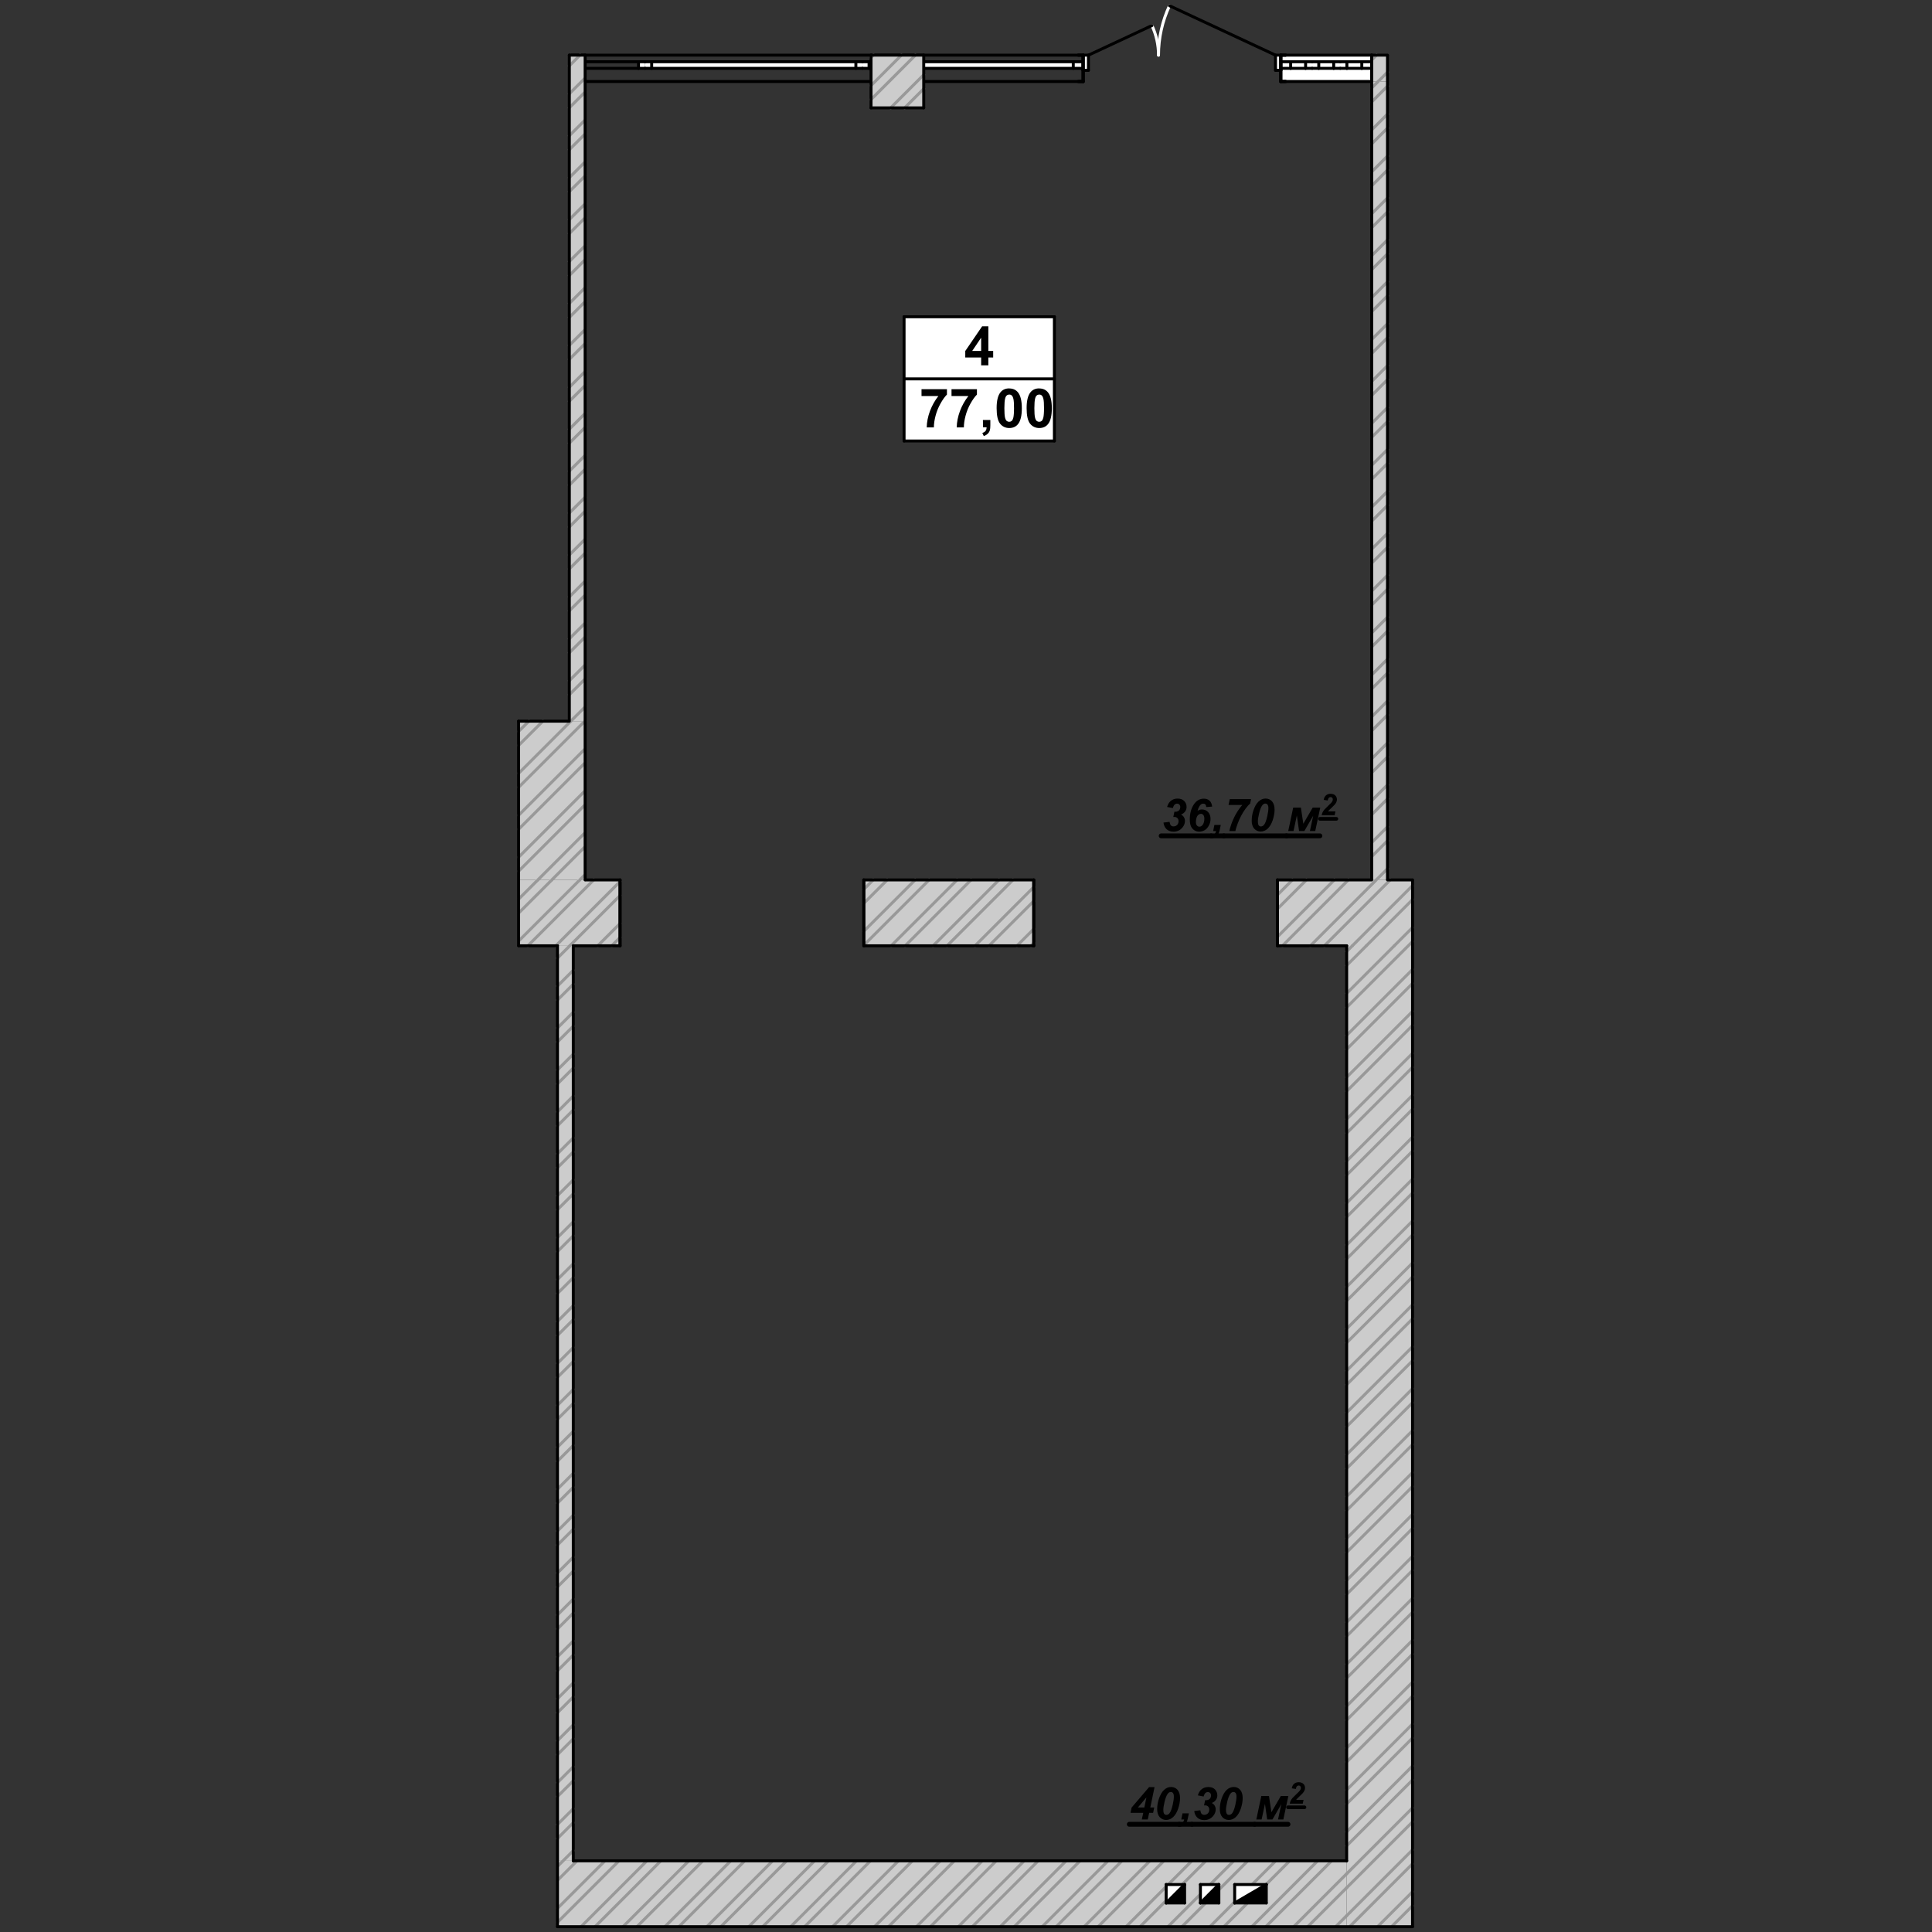 <?xml version="1.0" encoding="UTF-8"?>
<!DOCTYPE svg PUBLIC "-//W3C//DTD SVG 1.1//EN" "http://www.w3.org/Graphics/SVG/1.1/DTD/svg11.dtd">
<!-- Creator: CorelDRAW 2019 (64-Bit) -->
<svg xmlns="http://www.w3.org/2000/svg" xml:space="preserve" width="141mm" height="141mm" version="1.1" style="shape-rendering:geometricPrecision; text-rendering:geometricPrecision; image-rendering:optimizeQuality; fill-rule:evenodd; clip-rule:evenodd"
viewBox="0 0 14100 14100"
 xmlns:xlink="http://www.w3.org/1999/xlink">
 <rect x="0" y="0" width="14100" height="14100" fill="#333333" stroke="none"/>
 <defs>
  <style type="text/css">
   <![CDATA[
    .str4 {stroke:black;stroke-width:26.46;stroke-linecap:round;stroke-linejoin:round;stroke-miterlimit:10}
    .str1 {stroke:black;stroke-width:21.6;stroke-linecap:round;stroke-linejoin:round;stroke-miterlimit:10}
    .str0 {stroke:#999999;stroke-width:21.6;stroke-linecap:round;stroke-linejoin:round;stroke-miterlimit:10}
    .str2 {stroke:white;stroke-width:21.6;stroke-linecap:round;stroke-linejoin:round;stroke-miterlimit:10}
    .str6 {stroke:black;stroke-width:21.6;stroke-linecap:round;stroke-linejoin:round;stroke-miterlimit:10}
    .str5 {stroke:black;stroke-width:21.6;stroke-linecap:round;stroke-linejoin:round;stroke-miterlimit:10}
    .str3 {stroke:black;stroke-width:35.28;stroke-linecap:round;stroke-linejoin:round;stroke-miterlimit:10}
    .fil1 {fill:none}
    .fil3 {fill:black}
    .fil0 {fill:#CCCCCC}
    .fil2 {fill:white}
   ]]>
  </style>
 </defs>
 <g id="Конструктив_x0020_-_x0020_Стены_x0020_Несущие">
  <g id="_2890988208096">
   <polygon class="fil0" points="10308.89,14062.13 9828.09,14062.13 9828.09,6896.97 10308.89,6896.97 "/>
   <polygon class="fil0" points="10010.81,402.6 10126.11,402.6 10126.11,594.91 10010.81,594.91 "/>
   <line class="fil1 str0" x1="10010.81" y1="438.12" x2="10046.31" y2= "402.6" />
   <line class="fil1 str0" x1="10057.91" y1="594.91" x2="10126.11" y2= "526.7" />
   <polygon class="fil2" points="10010.81,402.6 10010.81,594.91 9347.31,594.91 9347.31,402.6 "/>
   <line class="fil1 str1" x1="10010.81" y1="498.75" x2="10010.81" y2= "594.91" />
   <line class="fil1 str1" x1="10010.81" y1="402.6" x2="10010.81" y2= "450.68" />
   <line class="fil1 str1" x1="10010.81" y1="450.68" x2="10010.81" y2= "498.75" />
   <line class="fil1 str1" x1="10126.11" y1="402.6" x2="10010.81" y2= "402.6" />
   <line class="fil1 str1" x1="4172.18" y1="402.6" x2="7905.01" y2= "402.6" />
   <line class="fil1 str1" x1="4223.45" y1="594.91" x2="7905.01" y2= "594.91" />
   <polygon class="fil2" points="4707.9,498.75 4659.8,498.75 4659.8,450.68 4707.9,450.68 "/>
   <polygon class="fil2" points="4707.9,450.68 4756,450.68 4756,498.75 4707.9,498.75 "/>
   <polygon class="fil2" points="6294.41,498.75 6246.31,498.75 6246.31,450.68 6294.41,450.68 "/>
   <polygon class="fil2" points="4756,450.68 6246.31,450.68 6246.31,498.75 4756,498.75 "/>
   <polygon class="fil2" points="6294.41,450.68 6342.51,450.68 6342.51,498.75 6294.41,498.75 "/>
   <polygon class="fil2" points="7905.01,498.75 7832.91,498.75 7832.91,450.68 7905.01,450.68 "/>
   <polygon class="fil2" points="6342.51,450.68 7832.91,450.68 7832.91,498.75 6342.51,498.75 "/>
   <line class="fil1 str1" x1="4707.9" y1="498.75" x2="4659.8" y2= "498.75" />
   <line class="fil1 str1" x1="4659.8" y1="498.75" x2="4659.8" y2= "450.68" />
   <line class="fil1 str1" x1="4659.8" y1="450.68" x2="4707.9" y2= "450.68" />
   <line class="fil1 str1" x1="4207.9" y1="450.68" x2="4659.8" y2= "450.68" />
   <line class="fil1 str1" x1="4659.8" y1="498.75" x2="4227.74" y2= "498.75" />
   <line class="fil1 str1" x1="4707.9" y1="450.68" x2="4756" y2= "450.68" />
   <line class="fil1 str1" x1="4756" y1="450.68" x2="4756" y2= "498.75" />
   <line class="fil1 str1" x1="4756" y1="498.75" x2="4707.9" y2= "498.75" />
   <line class="fil1 str1" x1="6294.41" y1="498.75" x2="6246.31" y2= "498.75" />
   <line class="fil1 str1" x1="6246.31" y1="498.75" x2="6246.31" y2= "450.68" />
   <line class="fil1 str1" x1="6246.31" y1="450.68" x2="6294.41" y2= "450.68" />
   <line class="fil1 str1" x1="4756" y1="450.68" x2="6246.31" y2= "450.68" />
   <line class="fil1 str1" x1="6246.31" y1="498.75" x2="4756" y2= "498.75" />
   <line class="fil1 str1" x1="6294.41" y1="450.68" x2="6342.51" y2= "450.68" />
   <line class="fil1 str1" x1="6342.51" y1="450.68" x2="6342.51" y2= "498.75" />
   <line class="fil1 str1" x1="6342.51" y1="498.75" x2="6294.41" y2= "498.75" />
   <line class="fil1 str1" x1="7905.01" y1="498.75" x2="7832.91" y2= "498.75" />
   <line class="fil1 str1" x1="7832.91" y1="498.75" x2="7832.91" y2= "450.68" />
   <line class="fil1 str1" x1="7832.91" y1="450.68" x2="7905.01" y2= "450.68" />
   <line class="fil1 str1" x1="6342.51" y1="450.68" x2="7832.91" y2= "450.68" />
   <line class="fil1 str1" x1="7832.91" y1="498.75" x2="6342.51" y2= "498.75" />
   <line class="fil1 str1" x1="7905.01" y1="450.68" x2="7905.01" y2= "498.75" />
   <line class="fil1 str1" x1="7905.01" y1="450.68" x2="7905.01" y2= "498.75" />
   <line class="fil1 str1" x1="7905.01" y1="402.6" x2="7905.01" y2= "450.68" />
   <line class="fil1 str1" x1="7905.01" y1="498.75" x2="7905.01" y2= "594.91" />
   <line class="fil1 str1" x1="9347.31" y1="402.6" x2="10010.81" y2= "402.6" />
   <line class="fil1 str1" x1="9347.31" y1="594.91" x2="10010.81" y2= "594.91" />
   <polygon class="fil2" points="9347.31,450.68 9419.41,450.68 9419.41,498.75 9347.31,498.75 "/>
   <polygon class="fil2" points="9576.51,498.75 9528.41,498.75 9528.41,450.68 9576.51,450.68 "/>
   <polygon class="fil2" points="9419.41,450.68 9528.41,450.68 9528.41,498.75 9419.41,498.75 "/>
   <polygon class="fil2" points="9576.51,450.68 9624.51,450.68 9624.51,498.75 9576.51,498.75 "/>
   <polygon class="fil2" points="9781.61,498.75 9733.51,498.75 9733.51,450.68 9781.61,450.68 "/>
   <polygon class="fil2" points="9624.51,450.68 9733.51,450.68 9733.51,498.75 9624.51,498.75 "/>
   <polygon class="fil2" points="9781.61,450.68 9829.71,450.68 9829.71,498.75 9781.61,498.75 "/>
   <polygon class="fil2" points="10010.81,498.75 9938.61,498.75 9938.61,450.68 10010.81,450.68 "/>
   <polygon class="fil2" points="9829.71,450.68 9938.61,450.68 9938.61,498.75 9829.71,498.75 "/>
   <line class="fil1 str1" x1="9347.31" y1="450.68" x2="9419.41" y2= "450.68" />
   <line class="fil1 str1" x1="9419.41" y1="450.68" x2="9419.41" y2= "498.75" />
   <line class="fil1 str1" x1="9419.41" y1="498.75" x2="9347.31" y2= "498.75" />
   <line class="fil1 str1" x1="9576.51" y1="498.75" x2="9528.41" y2= "498.75" />
   <line class="fil1 str1" x1="9528.41" y1="498.75" x2="9528.41" y2= "450.68" />
   <line class="fil1 str1" x1="9528.41" y1="450.68" x2="9576.51" y2= "450.68" />
   <line class="fil1 str1" x1="9419.41" y1="450.68" x2="9528.41" y2= "450.68" />
   <line class="fil1 str1" x1="9528.41" y1="498.75" x2="9419.41" y2= "498.75" />
   <line class="fil1 str1" x1="9576.51" y1="450.68" x2="9624.51" y2= "450.68" />
   <line class="fil1 str1" x1="9624.51" y1="450.68" x2="9624.51" y2= "498.75" />
   <line class="fil1 str1" x1="9624.51" y1="498.75" x2="9576.51" y2= "498.75" />
   <line class="fil1 str1" x1="9781.61" y1="498.75" x2="9733.51" y2= "498.75" />
   <line class="fil1 str1" x1="9733.51" y1="498.75" x2="9733.51" y2= "450.68" />
   <line class="fil1 str1" x1="9733.51" y1="450.68" x2="9781.61" y2= "450.68" />
   <line class="fil1 str1" x1="9624.51" y1="450.68" x2="9733.51" y2= "450.68" />
   <line class="fil1 str1" x1="9733.51" y1="498.75" x2="9624.51" y2= "498.75" />
   <line class="fil1 str1" x1="9781.61" y1="450.68" x2="9829.71" y2= "450.68" />
   <line class="fil1 str1" x1="9829.71" y1="450.68" x2="9829.71" y2= "498.75" />
   <line class="fil1 str1" x1="9829.71" y1="498.75" x2="9781.61" y2= "498.75" />
   <line class="fil1 str1" x1="10010.81" y1="498.75" x2="9938.61" y2= "498.75" />
   <line class="fil1 str1" x1="9938.61" y1="498.75" x2="9938.61" y2= "450.68" />
   <line class="fil1 str1" x1="9938.61" y1="450.68" x2="10010.81" y2= "450.68" />
   <line class="fil1 str1" x1="9829.71" y1="450.68" x2="9938.61" y2= "450.68" />
   <line class="fil1 str1" x1="9938.61" y1="498.75" x2="9829.71" y2= "498.75" />
   <line class="fil1 str1" x1="9347.31" y1="450.68" x2="9347.31" y2= "498.75" />
   <line class="fil1 str1" x1="9347.31" y1="450.68" x2="9347.31" y2= "498.75" />
   <line class="fil1 str1" x1="9347.31" y1="402.6" x2="9347.31" y2= "450.68" />
   <line class="fil1 str1" x1="9347.31" y1="498.75" x2="9347.31" y2= "594.91" />
   <line class="fil1 str1" x1="10010.81" y1="450.68" x2="10010.81" y2= "498.75" />
   <line class="fil1 str1" x1="10010.81" y1="450.68" x2="10010.81" y2= "498.75" />
   <line class="fil1 str1" x1="10010.81" y1="402.6" x2="10010.81" y2= "450.68" />
   <line class="fil1 str1" x1="10010.81" y1="498.75" x2="10010.81" y2= "594.91" />
   <path class="fil1 str2" d="M8455.01 402.6c0,-124.68 27.3,-247.86 80,-360.86"/>
   <path class="fil1 str2" d="M8407.11 186.4c31.5,67.71 47.9,141.5 47.9,216.2"/>
   <polygon class="fil2" points="7905.01,513.18 7905.01,402.6 7943.51,402.6 7943.51,513.18 "/>
   <polygon class="fil2" points="9347.31,402.6 9347.31,513.18 9308.81,513.18 9308.81,402.6 "/>
   <line class="fil1 str1" x1="7905.01" y1="513.18" x2="7943.51" y2= "513.18" />
   <line class="fil1 str1" x1="7943.51" y1="513.18" x2="7943.51" y2= "402.6" />
   <line class="fil1 str1" x1="7943.51" y1="402.6" x2="7905.01" y2= "402.6" />
   <line class="fil1 str1" x1="7905.01" y1="402.6" x2="7905.01" y2= "513.18" />
   <line class="fil1 str1" x1="9347.31" y1="402.6" x2="9308.81" y2= "402.6" />
   <line class="fil1 str1" x1="9308.81" y1="402.6" x2="9308.81" y2= "513.18" />
   <line class="fil1 str1" x1="9308.81" y1="513.18" x2="9347.31" y2= "513.18" />
   <line class="fil1 str1" x1="9347.31" y1="513.18" x2="9347.31" y2= "402.6" />
   <line class="fil1 str1" x1="9308.81" y1="402.6" x2="8535.01" y2= "41.74" />
   <line class="fil1 str1" x1="7943.51" y1="402.6" x2="8407.11" y2= "186.4" />
   <line class="fil1 str1" x1="7905.01" y1="402.6" x2="7905.01" y2= "513.18" />
   <line class="fil1 str1" x1="7905.01" y1="402.6" x2="7905.01" y2= "513.18" />
   <line class="fil1 str1" x1="7905.01" y1="513.18" x2="7905.01" y2= "594.91" />
   <line class="fil1 str1" x1="7905.01" y1="402.6" x2="7869.41" y2= "402.6" />
   <line class="fil1 str1" x1="7905.01" y1="402.6" x2="7869.41" y2= "402.6" />
   <line class="fil1 str1" x1="7905.01" y1="513.18" x2="7905.01" y2= "594.91" />
   <line class="fil1 str1" x1="7905.01" y1="594.91" x2="7869.41" y2= "594.91" />
   <line class="fil1 str1" x1="7905.01" y1="594.91" x2="7869.41" y2= "594.91" />
   <line class="fil1 str1" x1="9347.31" y1="402.6" x2="9347.31" y2= "513.18" />
   <line class="fil1 str1" x1="9347.31" y1="402.6" x2="9347.31" y2= "513.18" />
   <line class="fil1 str1" x1="9347.31" y1="513.18" x2="9347.31" y2= "594.91" />
   <line class="fil1 str1" x1="9347.31" y1="402.6" x2="9382.91" y2= "402.6" />
   <line class="fil1 str1" x1="9347.31" y1="402.6" x2="9382.91" y2= "402.6" />
   <line class="fil1 str1" x1="9347.31" y1="513.18" x2="9347.31" y2= "594.91" />
   <line class="fil1 str1" x1="9347.31" y1="594.91" x2="9382.91" y2= "594.91" />
   <line class="fil1 str1" x1="9347.31" y1="594.91" x2="9382.91" y2= "594.91" />
   <polygon class="fil0" points="10126.11,6421.87 10010.81,6421.87 10010.81,594.91 10126.11,594.91 "/>
   <line class="fil1 str0" x1="10010.81" y1="6251.37" x2="10126.11" y2= "6135.97" />
   <line class="fil1 str0" x1="10010.81" y1="5945.37" x2="10126.11" y2= "5829.97" />
   <line class="fil1 str0" x1="10010.81" y1="5639.47" x2="10126.11" y2= "5524.07" />
   <line class="fil1 str0" x1="10010.81" y1="5333.47" x2="10126.11" y2= "5218.07" />
   <line class="fil1 str0" x1="10010.81" y1="5027.47" x2="10126.11" y2= "4912.17" />
   <line class="fil1 str0" x1="10010.81" y1="4721.55" x2="10126.11" y2= "4606.17" />
   <line class="fil1 str0" x1="10010.81" y1="4415.59" x2="10126.11" y2= "4300.21" />
   <line class="fil1 str0" x1="10010.81" y1="4109.63" x2="10126.11" y2= "3994.25" />
   <line class="fil1 str0" x1="10010.81" y1="3803.67" x2="10126.11" y2= "3688.29" />
   <line class="fil1 str0" x1="10010.81" y1="3497.71" x2="10126.11" y2= "3382.33" />
   <line class="fil1 str0" x1="10010.81" y1="3191.75" x2="10126.11" y2= "3076.37" />
   <line class="fil1 str0" x1="10010.81" y1="2885.79" x2="10126.11" y2= "2770.41" />
   <line class="fil1 str0" x1="10010.81" y1="2579.83" x2="10126.11" y2= "2464.45" />
   <line class="fil1 str0" x1="10010.81" y1="2273.87" x2="10126.11" y2= "2158.49" />
   <line class="fil1 str0" x1="10010.81" y1="1967.91" x2="10126.11" y2= "1852.53" />
   <line class="fil1 str0" x1="10010.81" y1="1661.95" x2="10126.11" y2= "1546.57" />
   <line class="fil1 str0" x1="10010.81" y1="1355.99" x2="10126.11" y2= "1240.61" />
   <line class="fil1 str0" x1="10010.81" y1="1050.04" x2="10126.11" y2= "934.65" />
   <line class="fil1 str0" x1="10010.81" y1="744.08" x2="10126.11" y2= "628.69" />
   <line class="fil1 str0" x1="10044.31" y1="6421.87" x2="10126.11" y2= "6339.97" />
   <line class="fil1 str0" x1="10010.81" y1="6149.37" x2="10126.11" y2= "6033.97" />
   <line class="fil1 str0" x1="10010.81" y1="5843.37" x2="10126.11" y2= "5727.97" />
   <line class="fil1 str0" x1="10010.81" y1="5537.47" x2="10126.11" y2= "5422.07" />
   <line class="fil1 str0" x1="10010.81" y1="5231.47" x2="10126.11" y2= "5116.07" />
   <line class="fil1 str0" x1="10010.81" y1="4925.57" x2="10126.11" y2= "4810.17" />
   <line class="fil1 str0" x1="10010.81" y1="4619.56" x2="10126.11" y2= "4504.18" />
   <line class="fil1 str0" x1="10010.81" y1="4313.61" x2="10126.11" y2= "4198.22" />
   <line class="fil1 str0" x1="10010.81" y1="4007.65" x2="10126.11" y2= "3892.26" />
   <line class="fil1 str0" x1="10010.81" y1="3701.69" x2="10126.11" y2= "3586.3" />
   <line class="fil1 str0" x1="10010.81" y1="3395.73" x2="10126.11" y2= "3280.34" />
   <line class="fil1 str0" x1="10010.81" y1="3089.77" x2="10126.11" y2= "2974.38" />
   <line class="fil1 str0" x1="10010.81" y1="2783.81" x2="10126.11" y2= "2668.42" />
   <line class="fil1 str0" x1="10010.81" y1="2477.85" x2="10126.11" y2= "2362.46" />
   <line class="fil1 str0" x1="10010.81" y1="2171.89" x2="10126.11" y2= "2056.5" />
   <line class="fil1 str0" x1="10010.81" y1="1865.93" x2="10126.11" y2= "1750.54" />
   <line class="fil1 str0" x1="10010.81" y1="1559.97" x2="10126.11" y2= "1444.58" />
   <line class="fil1 str0" x1="10010.81" y1="1254.01" x2="10126.11" y2= "1138.62" />
   <line class="fil1 str0" x1="10010.81" y1="948.05" x2="10126.11" y2= "832.66" />
   <line class="fil1 str0" x1="10010.81" y1="642.09" x2="10057.91" y2= "594.91" />
   <line class="fil1 str1" x1="10126.11" y1="6421.87" x2="10126.11" y2= "405.15" />
   <line class="fil1 str1" x1="10010.81" y1="594.91" x2="10010.81" y2= "6421.87" />
   <polygon class="fil0" points="3787.02,6421.87 4525.2,6421.87 4525.2,6902.58 3787.02,6902.58 "/>
   <line class="fil1 str0" x1="4464.2" y1="6902.58" x2="4525.2" y2= "6841.58" />
   <line class="fil1 str0" x1="4158.2" y1="6902.58" x2="4525.2" y2= "6535.57" />
   <line class="fil1 str0" x1="3852.2" y1="6902.58" x2="4333" y2= "6421.87" />
   <line class="fil1 str0" x1="3788.55" y1="6660.32" x2="4027.1" y2= "6421.87" />
   <line class="fil1 str0" x1="4362.2" y1="6902.58" x2="4525.2" y2= "6739.57" />
   <line class="fil1 str0" x1="4056.2" y1="6902.58" x2="4525.2" y2= "6433.57" />
   <line class="fil1 str0" x1="3788.64" y1="6864.23" x2="4231" y2= "6421.87" />
   <line class="fil1 str0" x1="3788.67" y1="6558.21" x2="3925.1" y2= "6421.87" />
   <polygon class="fil0" points="6304.11,6421.87 7544.41,6421.87 7544.41,6902.58 6304.11,6902.58 "/>
   <line class="fil1 str0" x1="7523.81" y1="6902.58" x2="7544.41" y2= "6881.88" />
   <line class="fil1 str0" x1="7217.81" y1="6902.58" x2="7544.41" y2= "6575.97" />
   <line class="fil1 str0" x1="6911.81" y1="6902.58" x2="7392.61" y2= "6421.87" />
   <line class="fil1 str0" x1="6605.91" y1="6902.58" x2="7086.61" y2= "6421.87" />
   <line class="fil1 str0" x1="6304.11" y1="6898.48" x2="6780.71" y2= "6421.87" />
   <line class="fil1 str0" x1="6304.11" y1="6592.47" x2="6474.71" y2= "6421.87" />
   <line class="fil1 str0" x1="7421.81" y1="6902.58" x2="7544.41" y2= "6779.97" />
   <line class="fil1 str0" x1="7115.81" y1="6902.58" x2="7544.41" y2= "6473.97" />
   <line class="fil1 str0" x1="6809.91" y1="6902.58" x2="7290.61" y2= "6421.87" />
   <line class="fil1 str0" x1="6503.91" y1="6902.58" x2="6984.71" y2= "6421.87" />
   <line class="fil1 str0" x1="6304.11" y1="6796.48" x2="6678.71" y2= "6421.87" />
   <line class="fil1 str0" x1="6304.11" y1="6490.47" x2="6372.71" y2= "6421.87" />
   <polygon class="fil0" points="9323.31,6421.87 10311.37,6421.87 10311.37,6902.58 9323.31,6902.58 "/>
   <line class="fil1 str0" x1="9971.41" y1="6902.58" x2="10308.75" y2= "6565.33" />
   <line class="fil1 str0" x1="9665.51" y1="6902.58" x2="10146.21" y2= "6421.87" />
   <line class="fil1 str0" x1="9359.51" y1="6902.58" x2="9840.31" y2= "6421.87" />
   <line class="fil1 str0" x1="9323.31" y1="6632.87" x2="9534.31" y2= "6421.87" />
   <line class="fil1 str0" x1="10175.41" y1="6902.58" x2="10308.12" y2= "6769.96" />
   <line class="fil1 str0" x1="9869.41" y1="6902.58" x2="10306.8" y2= "6465.28" />
   <line class="fil1 str0" x1="9563.51" y1="6902.58" x2="10044.31" y2= "6421.87" />
   <line class="fil1 str0" x1="9323.31" y1="6836.88" x2="9738.31" y2= "6421.87" />
   <line class="fil1 str0" x1="9323.31" y1="6530.87" x2="9432.31" y2= "6421.87" />
   <line class="fil1 str1" x1="4525.2" y1="6421.87" x2="4525.2" y2= "6902.58" />
   <line class="fil1 str1" x1="6304.11" y1="6421.87" x2="6304.11" y2= "6902.58" />
   <line class="fil1 str1" x1="7544.41" y1="6421.87" x2="7544.41" y2= "6902.58" />
   <line class="fil1 str1" x1="9323.31" y1="6421.87" x2="9323.31" y2= "6902.58" />
   <line class="fil1 str1" x1="10307.56" y1="6421.87" x2="10126.11" y2= "6421.87" />
   <line class="fil1 str1" x1="10010.81" y1="6421.87" x2="9323.31" y2= "6421.87" />
   <line class="fil1 str1" x1="7544.41" y1="6421.87" x2="6304.11" y2= "6421.87" />
   <line class="fil1 str1" x1="3785.17" y1="6902.58" x2="4068.5" y2= "6902.58" />
   <line class="fil1 str1" x1="4183.9" y1="6902.58" x2="4525.2" y2= "6902.58" />
   <line class="fil1 str1" x1="6304.11" y1="6902.58" x2="7544.41" y2= "6902.58" />
   <line class="fil1 str1" x1="9323.31" y1="6902.58" x2="9828.11" y2= "6902.58" />
   <line class="fil1 str1" x1="6304.11" y1="6421.87" x2="6304.11" y2= "6902.58" />
   <line class="fil1 str1" x1="4525.2" y1="6421.87" x2="4525.2" y2= "6902.58" />
   <line class="fil1 str1" x1="9323.31" y1="6421.87" x2="9323.31" y2= "6902.58" />
   <line class="fil1 str1" x1="7544.41" y1="6421.87" x2="7544.41" y2= "6902.58" />
   <path class="fil0" d="M4068.59 14061.29l0 -480.8 5759.52 0 0 480.8 -5759.52 0zm4576.82 -173.1l0 -134.6 -134.6 0 0 134.6 134.6 0zm115.4 0l134.6 0 0 -134.6 -134.6 0 0 134.6zm250 -134.6l0 134.6 230.7 0 0 -134.6 -230.7 0z"/>
   <line class="fil1 str0" x1="9543.91" y1="14061.29" x2="9828.11" y2= "13777.09" />
   <line class="fil1 str0" x1="9237.91" y1="14061.29" x2="9718.71" y2= "13580.49" />
   <line class="fil1 str0" x1="8932.01" y1="14061.29" x2="9105.11" y2= "13888.19" />
   <line class="fil1 str0" x1="9239.71" y1="13753.59" x2="9412.71" y2= "13580.49" />
   <line class="fil1 str0" x1="8626.01" y1="14061.29" x2="8799.11" y2= "13888.19" />
   <line class="fil1 str0" x1="8895.41" y1="13791.89" x2="9106.81" y2= "13580.49" />
   <line class="fil1 str0" x1="8320.11" y1="14061.29" x2="8510.81" y2= "13870.59" />
   <line class="fil1 str0" x1="8627.71" y1="13753.59" x2="8800.81" y2= "13580.49" />
   <line class="fil1 str0" x1="8014.11" y1="14061.29" x2="8494.91" y2= "13580.49" />
   <line class="fil1 str0" x1="7708.11" y1="14061.29" x2="8188.91" y2= "13580.49" />
   <line class="fil1 str0" x1="7402.21" y1="14061.29" x2="7882.91" y2= "13580.49" />
   <line class="fil1 str0" x1="7096.21" y1="14061.29" x2="7577.01" y2= "13580.49" />
   <line class="fil1 str0" x1="6790.31" y1="14061.29" x2="7271.01" y2= "13580.49" />
   <line class="fil1 str0" x1="6484.31" y1="14061.29" x2="6965.11" y2= "13580.49" />
   <line class="fil1 str0" x1="6178.31" y1="14061.29" x2="6659.11" y2= "13580.49" />
   <line class="fil1 str0" x1="5872.41" y1="14061.29" x2="6353.11" y2= "13580.49" />
   <line class="fil1 str0" x1="5566.41" y1="14061.29" x2="6047.21" y2= "13580.49" />
   <line class="fil1 str0" x1="5260.51" y1="14061.29" x2="5741.21" y2= "13580.49" />
   <line class="fil1 str0" x1="4954.51" y1="14061.29" x2="5435.31" y2= "13580.49" />
   <line class="fil1 str0" x1="4648.5" y1="14061.29" x2="5129.31" y2= "13580.49" />
   <line class="fil1 str0" x1="4342.6" y1="14061.29" x2="4823.31" y2= "13580.49" />
   <line class="fil1 str0" x1="4070.5" y1="14027.39" x2="4517.4" y2= "13580.49" />
   <line class="fil1 str0" x1="4074.24" y1="13717.74" x2="4211.4" y2= "13580.49" />
   <line class="fil1 str0" x1="9747.91" y1="14061.29" x2="9828.11" y2= "13981.09" />
   <line class="fil1 str0" x1="9441.91" y1="14061.29" x2="9828.11" y2= "13675.09" />
   <line class="fil1 str0" x1="9135.91" y1="14061.29" x2="9616.71" y2= "13580.49" />
   <line class="fil1 str0" x1="8830.01" y1="14061.29" x2="9010.81" y2= "13880.49" />
   <line class="fil1 str0" x1="9137.71" y1="13753.59" x2="9310.81" y2= "13580.49" />
   <line class="fil1 str0" x1="8524.01" y1="14061.29" x2="8760.81" y2= "13824.49" />
   <line class="fil1 str0" x1="8831.71" y1="13753.59" x2="9004.81" y2= "13580.49" />
   <line class="fil1 str0" x1="8218.11" y1="14061.29" x2="8510.81" y2= "13768.59" />
   <line class="fil1 str0" x1="8525.81" y1="13753.59" x2="8698.81" y2= "13580.49" />
   <line class="fil1 str0" x1="7912.11" y1="14061.29" x2="8392.91" y2= "13580.49" />
   <line class="fil1 str0" x1="7606.11" y1="14061.29" x2="8086.91" y2= "13580.49" />
   <line class="fil1 str0" x1="7300.21" y1="14061.29" x2="7781.01" y2= "13580.49" />
   <line class="fil1 str0" x1="6994.21" y1="14061.29" x2="7475.01" y2= "13580.49" />
   <line class="fil1 str0" x1="6688.31" y1="14061.29" x2="7169.01" y2= "13580.49" />
   <line class="fil1 str0" x1="6382.31" y1="14061.29" x2="6863.11" y2= "13580.49" />
   <line class="fil1 str0" x1="6076.31" y1="14061.29" x2="6557.11" y2= "13580.49" />
   <line class="fil1 str0" x1="5770.41" y1="14061.29" x2="6251.21" y2= "13580.49" />
   <line class="fil1 str0" x1="5464.41" y1="14061.29" x2="5945.21" y2= "13580.49" />
   <line class="fil1 str0" x1="5158.51" y1="14061.29" x2="5639.21" y2= "13580.49" />
   <line class="fil1 str0" x1="4852.51" y1="14061.29" x2="5333.31" y2= "13580.49" />
   <line class="fil1 str0" x1="4546.6" y1="14061.29" x2="5027.31" y2= "13580.49" />
   <line class="fil1 str0" x1="4240.6" y1="14061.29" x2="4721.4" y2= "13580.49" />
   <line class="fil1 str0" x1="4070.41" y1="13925.48" x2="4415.4" y2= "13580.49" />
   <polygon class="fil3" points="8895.41,13753.59 8895.41,13888.19 8760.81,13888.19 "/>
   <polygon class="fil2" points="8895.41,13753.59 8760.81,13888.19 8760.81,13753.59 "/>
   <polygon class="fil3" points="8645.41,13753.59 8645.41,13888.19 8510.81,13888.19 "/>
   <polygon class="fil2" points="8645.41,13753.59 8510.81,13888.19 8510.81,13753.59 "/>
   <polygon class="fil3" points="9241.51,13753.59 9241.51,13888.19 9010.81,13888.19 "/>
   <polygon class="fil2" points="9241.51,13753.59 9010.81,13888.19 9010.81,13753.59 "/>
   <line class="fil1 str1" x1="8895.41" y1="13888.19" x2="8895.41" y2= "13753.59" />
   <line class="fil1 str1" x1="8760.81" y1="13888.19" x2="8895.41" y2= "13888.19" />
   <line class="fil1 str1" x1="8760.81" y1="13753.59" x2="8760.81" y2= "13888.19" />
   <line class="fil1 str1" x1="8895.41" y1="13753.59" x2="8760.81" y2= "13753.59" />
   <line class="fil1 str1" x1="8895.41" y1="13753.59" x2="8760.81" y2= "13888.19" />
   <line class="fil1 str1" x1="8645.41" y1="13888.19" x2="8645.41" y2= "13753.59" />
   <line class="fil1 str1" x1="8510.81" y1="13888.19" x2="8645.41" y2= "13888.19" />
   <line class="fil1 str1" x1="8510.81" y1="13753.59" x2="8510.81" y2= "13888.19" />
   <line class="fil1 str1" x1="8645.41" y1="13753.59" x2="8510.81" y2= "13753.59" />
   <line class="fil1 str1" x1="8645.41" y1="13753.59" x2="8510.81" y2= "13888.19" />
   <line class="fil1 str1" x1="9241.51" y1="13888.19" x2="9241.51" y2= "13753.59" />
   <line class="fil1 str1" x1="9010.81" y1="13888.19" x2="9241.51" y2= "13888.19" />
   <line class="fil1 str1" x1="9010.81" y1="13753.59" x2="9010.81" y2= "13888.19" />
   <line class="fil1 str1" x1="9241.51" y1="13753.59" x2="9010.81" y2= "13753.59" />
   <line class="fil1 str1" x1="9241.51" y1="13753.59" x2="9010.81" y2= "13888.19" />
   <line class="fil1 str1" x1="9828.11" y1="13580.49" x2="4183.9" y2= "13580.49" />
   <polygon class="fil0" points="4265.6,6421.87 3784.8,6421.87 3784.8,5263.17 4265.6,5263.17 "/>
   <line class="fil1 str0" x1="4027" y1="6421.87" x2="4265.6" y2= "6183.27" />
   <line class="fil1 str0" x1="3784.8" y1="6358.07" x2="4265.6" y2= "5877.37" />
   <line class="fil1 str0" x1="3784.8" y1="6052.17" x2="4265.6" y2= "5571.37" />
   <line class="fil1 str0" x1="3784.8" y1="5746.17" x2="4265.6" y2= "5265.37" />
   <line class="fil1 str0" x1="3784.8" y1="5440.17" x2="3961.9" y2= "5263.17" />
   <line class="fil1 str0" x1="4231" y1="6421.87" x2="4265.6" y2= "6387.27" />
   <line class="fil1 str0" x1="3925.1" y1="6421.87" x2="4265.6" y2= "6081.27" />
   <line class="fil1 str0" x1="3784.8" y1="6256.07" x2="4265.6" y2= "5775.37" />
   <line class="fil1 str0" x1="3784.8" y1="5950.17" x2="4265.6" y2= "5469.37" />
   <line class="fil1 str0" x1="3784.8" y1="5644.17" x2="4165.8" y2= "5263.17" />
   <line class="fil1 str0" x1="3784.8" y1="5338.27" x2="3859.9" y2= "5263.17" />
   <line class="fil1 str1" x1="4151.5" y1="5263.17" x2="3784.8" y2= "5263.17" />
   <line class="fil1 str1" x1="3784.8" y1="5263.17" x2="3784.8" y2= "6901.74" />
   <line class="fil1 str0" x1="10162.14" y1="14054.95" x2="10308.81" y2= "13908.29" />
   <line class="fil1 str0" x1="9852.6" y1="14058.59" x2="10308.81" y2= "13602.29" />
   <line class="fil1 str0" x1="9828.11" y1="13777.09" x2="10308.81" y2= "13296.28" />
   <line class="fil1 str0" x1="9828.11" y1="13471.09" x2="10308.81" y2= "12990.38" />
   <line class="fil1 str0" x1="9828.11" y1="13165.18" x2="10308.81" y2= "12684.38" />
   <line class="fil1 str0" x1="9828.11" y1="12859.18" x2="10308.81" y2= "12378.48" />
   <line class="fil1 str0" x1="9828.11" y1="12553.28" x2="10308.81" y2= "12072.48" />
   <line class="fil1 str0" x1="9828.11" y1="12247.28" x2="10308.81" y2= "11766.48" />
   <line class="fil1 str0" x1="9828.11" y1="11941.28" x2="10308.81" y2= "11460.58" />
   <line class="fil1 str0" x1="9828.11" y1="11635.38" x2="10308.81" y2= "11154.58" />
   <line class="fil1 str0" x1="9828.11" y1="11329.38" x2="10308.81" y2= "10848.68" />
   <line class="fil1 str0" x1="9828.11" y1="11023.48" x2="10308.81" y2= "10542.68" />
   <line class="fil1 str0" x1="9828.11" y1="10717.48" x2="10308.81" y2= "10236.68" />
   <line class="fil1 str0" x1="9828.11" y1="10411.48" x2="10308.81" y2= "9930.78" />
   <line class="fil1 str0" x1="9828.11" y1="10105.58" x2="10308.81" y2= "9624.78" />
   <line class="fil1 str0" x1="9828.11" y1="9799.58" x2="10308.81" y2= "9318.88" />
   <line class="fil1 str0" x1="9828.11" y1="9493.68" x2="10308.81" y2= "9012.88" />
   <line class="fil1 str0" x1="9828.11" y1="9187.68" x2="10308.81" y2= "8706.88" />
   <line class="fil1 str0" x1="9828.11" y1="8881.68" x2="10308.81" y2= "8400.98" />
   <line class="fil1 str0" x1="9828.11" y1="8575.78" x2="10308.81" y2= "8094.98" />
   <line class="fil1 str0" x1="9828.11" y1="8269.78" x2="10308.81" y2= "7789.08" />
   <line class="fil1 str0" x1="9828.11" y1="7963.88" x2="10308.81" y2= "7483.08" />
   <line class="fil1 str0" x1="9828.11" y1="7657.88" x2="10308.81" y2= "7177.08" />
   <line class="fil1 str0" x1="9828.11" y1="7351.98" x2="10307.79" y2= "6872.19" />
   <line class="fil1 str0" x1="9828.11" y1="7045.98" x2="9971.41" y2= "6902.58" />
   <line class="fil1 str0" x1="10057.96" y1="14057.13" x2="10308.81" y2= "13806.29" />
   <line class="fil1 str0" x1="9828.11" y1="13981.09" x2="10308.81" y2= "13500.29" />
   <line class="fil1 str0" x1="9828.11" y1="13675.09" x2="10308.81" y2= "13194.28" />
   <line class="fil1 str0" x1="9828.11" y1="13369.19" x2="10308.81" y2= "12888.38" />
   <line class="fil1 str0" x1="9828.11" y1="13063.18" x2="10308.81" y2= "12582.38" />
   <line class="fil1 str0" x1="9828.11" y1="12757.18" x2="10308.81" y2= "12276.48" />
   <line class="fil1 str0" x1="9828.11" y1="12451.28" x2="10308.81" y2= "11970.48" />
   <line class="fil1 str0" x1="9828.11" y1="12145.28" x2="10308.81" y2= "11664.48" />
   <line class="fil1 str0" x1="9828.11" y1="11839.38" x2="10308.81" y2= "11358.58" />
   <line class="fil1 str0" x1="9828.11" y1="11533.38" x2="10308.81" y2= "11052.58" />
   <line class="fil1 str0" x1="9828.11" y1="11227.38" x2="10308.81" y2= "10746.68" />
   <line class="fil1 str0" x1="9828.11" y1="10921.48" x2="10308.81" y2= "10440.68" />
   <line class="fil1 str0" x1="9828.11" y1="10615.48" x2="10308.81" y2= "10134.78" />
   <line class="fil1 str0" x1="9828.11" y1="10309.58" x2="10308.81" y2= "9828.78" />
   <line class="fil1 str0" x1="9828.11" y1="10003.58" x2="10308.81" y2= "9522.78" />
   <line class="fil1 str0" x1="9828.11" y1="9697.58" x2="10308.81" y2= "9216.88" />
   <line class="fil1 str0" x1="9828.11" y1="9391.68" x2="10308.81" y2= "8910.88" />
   <line class="fil1 str0" x1="9828.11" y1="9085.68" x2="10308.81" y2= "8604.98" />
   <line class="fil1 str0" x1="9828.11" y1="8779.78" x2="10308.81" y2= "8298.98" />
   <line class="fil1 str0" x1="9828.11" y1="8473.78" x2="10308.81" y2= "7992.98" />
   <line class="fil1 str0" x1="9828.11" y1="8167.78" x2="10308.81" y2= "7687.08" />
   <line class="fil1 str0" x1="9828.11" y1="7861.88" x2="10308.81" y2= "7381.08" />
   <line class="fil1 str0" x1="9828.11" y1="7555.88" x2="10308.81" y2= "7075.18" />
   <line class="fil1 str0" x1="9828.11" y1="7249.98" x2="10175.41" y2= "6902.58" />
   <line class="fil1 str0" x1="9828.11" y1="6943.98" x2="9869.41" y2= "6902.58" />
   <line class="fil1 str1" x1="10308.81" y1="14060.76" x2="10309.06" y2= "6422.39" />
   <line class="fil1 str1" x1="9828.11" y1="6902.58" x2="9828.11" y2= "13580.49" />
   <polygon class="fil0" points="6356.91,787.21 6356.91,402.6 6741.51,402.6 6741.51,787.21 "/>
   <line class="fil1 str0" x1="6602.11" y1="787.21" x2="6741.51" y2= "647.75" />
   <line class="fil1 str0" x1="6356.91" y1="726.4" x2="6680.71" y2= "402.6" />
   <line class="fil1 str0" x1="6356.91" y1="420.44" x2="6374.81" y2= "402.6" />
   <line class="fil1 str0" x1="6500.11" y1="787.21" x2="6741.51" y2= "545.76" />
   <line class="fil1 str0" x1="6356.91" y1="624.42" x2="6578.71" y2= "402.6" />
   <line class="fil1 str1" x1="6356.91" y1="787.21" x2="6741.51" y2= "787.21" />
   <line class="fil1 str1" x1="6741.51" y1="402.6" x2="6356.91" y2= "402.6" />
   <polygon class="fil0" points="4155,402.32 4270.4,402.32 4270.4,5263.17 4155,5263.17 "/>
   <line class="fil1 str0" x1="4267.8" y1="5263.17" x2="4270.4" y2= "5260.57" />
   <line class="fil1 str0" x1="4155" y1="5070.07" x2="4270.4" y2= "4954.67" />
   <line class="fil1 str0" x1="4155" y1="4764.06" x2="4270.4" y2= "4648.68" />
   <line class="fil1 str0" x1="4155" y1="4458.1" x2="4270.4" y2= "4342.72" />
   <line class="fil1 str0" x1="4155" y1="4152.14" x2="4270.4" y2= "4036.76" />
   <line class="fil1 str0" x1="4155" y1="3846.18" x2="4270.4" y2= "3730.8" />
   <line class="fil1 str0" x1="4155" y1="3540.23" x2="4270.4" y2= "3424.84" />
   <line class="fil1 str0" x1="4155" y1="3234.27" x2="4270.4" y2= "3118.88" />
   <line class="fil1 str0" x1="4155" y1="2928.31" x2="4270.4" y2= "2812.92" />
   <line class="fil1 str0" x1="4155" y1="2622.35" x2="4270.4" y2= "2506.96" />
   <line class="fil1 str0" x1="4155" y1="2316.39" x2="4270.4" y2= "2201" />
   <line class="fil1 str0" x1="4155" y1="2010.43" x2="4270.4" y2= "1895.04" />
   <line class="fil1 str0" x1="4155" y1="1704.47" x2="4270.4" y2= "1589.08" />
   <line class="fil1 str0" x1="4155" y1="1398.51" x2="4270.4" y2= "1283.12" />
   <line class="fil1 str0" x1="4155" y1="1092.55" x2="4270.4" y2= "977.16" />
   <line class="fil1 str0" x1="4155" y1="786.59" x2="4270.4" y2= "671.2" />
   <line class="fil1 str0" x1="4155" y1="480.63" x2="4233.3" y2= "402.32" />
   <line class="fil1 str0" x1="4165.8" y1="5263.17" x2="4270.4" y2= "5158.57" />
   <line class="fil1 str0" x1="4155" y1="4968.07" x2="4270.4" y2= "4852.67" />
   <line class="fil1 str0" x1="4155" y1="4662.08" x2="4270.4" y2= "4546.69" />
   <line class="fil1 str0" x1="4155" y1="4356.12" x2="4270.4" y2= "4240.73" />
   <line class="fil1 str0" x1="4155" y1="4050.16" x2="4270.4" y2= "3934.77" />
   <line class="fil1 str0" x1="4155" y1="3744.2" x2="4270.4" y2= "3628.81" />
   <line class="fil1 str0" x1="4155" y1="3438.24" x2="4270.4" y2= "3322.85" />
   <line class="fil1 str0" x1="4155" y1="3132.28" x2="4270.4" y2= "3016.89" />
   <line class="fil1 str0" x1="4155" y1="2826.32" x2="4270.4" y2= "2710.93" />
   <line class="fil1 str0" x1="4155" y1="2520.36" x2="4270.4" y2= "2404.98" />
   <line class="fil1 str0" x1="4155" y1="2214.4" x2="4270.4" y2= "2099.02" />
   <line class="fil1 str0" x1="4155" y1="1908.44" x2="4270.4" y2= "1793.06" />
   <line class="fil1 str0" x1="4155" y1="1602.48" x2="4270.4" y2= "1487.1" />
   <line class="fil1 str0" x1="4155" y1="1296.52" x2="4270.4" y2= "1181.14" />
   <line class="fil1 str0" x1="4155" y1="990.56" x2="4270.4" y2= "875.18" />
   <line class="fil1 str0" x1="4155" y1="684.6" x2="4270.4" y2= "569.22" />
   <line class="fil1 str1" x1="4155" y1="402.32" x2="4155" y2= "402.6" />
   <line class="fil1 str1" x1="4155" y1="408.05" x2="4155" y2= "5263.17" />
   <line class="fil1 str1" x1="4270.4" y1="6420" x2="4270.4" y2= "407.22" />
   <line class="fil1 str1" x1="4270.4" y1="402.6" x2="4270.4" y2= "402.32" />
   <line class="fil1 str1" x1="4270.4" y1="402.32" x2="4155" y2= "402.32" />
   <polygon class="fil0" points="4068.5,6902.58 4183.9,6902.58 4183.9,13580.49 4068.5,13580.49 "/>
   <line class="fil1 str0" x1="4068.5" y1="13417.49" x2="4183.9" y2= "13302.08" />
   <line class="fil1 str0" x1="4068.5" y1="13111.48" x2="4183.9" y2= "12996.18" />
   <line class="fil1 str0" x1="4068.5" y1="12805.58" x2="4183.9" y2= "12690.18" />
   <line class="fil1 str0" x1="4068.5" y1="12499.58" x2="4183.9" y2= "12384.18" />
   <line class="fil1 str0" x1="4068.5" y1="12193.68" x2="4183.9" y2= "12078.28" />
   <line class="fil1 str0" x1="4068.5" y1="11887.68" x2="4183.9" y2= "11772.28" />
   <line class="fil1 str0" x1="4068.5" y1="11581.68" x2="4183.9" y2= "11466.38" />
   <line class="fil1 str0" x1="4068.5" y1="11275.78" x2="4183.9" y2= "11160.38" />
   <line class="fil1 str0" x1="4068.5" y1="10969.78" x2="4183.9" y2= "10854.38" />
   <line class="fil1 str0" x1="4068.5" y1="10663.88" x2="4183.9" y2= "10548.48" />
   <line class="fil1 str0" x1="4068.5" y1="10357.88" x2="4183.9" y2= "10242.48" />
   <line class="fil1 str0" x1="4068.5" y1="10051.88" x2="4183.9" y2= "9936.58" />
   <line class="fil1 str0" x1="4068.5" y1="9745.98" x2="4183.9" y2= "9630.58" />
   <line class="fil1 str0" x1="4068.5" y1="9439.98" x2="4183.9" y2= "9324.58" />
   <line class="fil1 str0" x1="4068.5" y1="9134.08" x2="4183.9" y2= "9018.68" />
   <line class="fil1 str0" x1="4068.5" y1="8828.08" x2="4183.9" y2= "8712.68" />
   <line class="fil1 str0" x1="4068.5" y1="8522.08" x2="4183.9" y2= "8406.78" />
   <line class="fil1 str0" x1="4068.5" y1="8216.18" x2="4183.9" y2= "8100.78" />
   <line class="fil1 str0" x1="4068.5" y1="7910.18" x2="4183.9" y2= "7794.78" />
   <line class="fil1 str0" x1="4068.5" y1="7604.28" x2="4183.9" y2= "7488.88" />
   <line class="fil1 str0" x1="4068.5" y1="7298.28" x2="4183.9" y2= "7182.88" />
   <line class="fil1 str0" x1="4068.5" y1="6992.28" x2="4158.2" y2= "6902.58" />
   <line class="fil1 str0" x1="4071.36" y1="13618.52" x2="4183.9" y2= "13506.09" />
   <line class="fil1 str0" x1="4068.5" y1="13315.48" x2="4183.9" y2= "13200.08" />
   <line class="fil1 str0" x1="4068.5" y1="13009.58" x2="4183.9" y2= "12894.18" />
   <line class="fil1 str0" x1="4068.5" y1="12703.58" x2="4183.9" y2= "12588.18" />
   <line class="fil1 str0" x1="4068.5" y1="12397.58" x2="4183.9" y2= "12282.28" />
   <line class="fil1 str0" x1="4068.5" y1="12091.68" x2="4183.9" y2= "11976.28" />
   <line class="fil1 str0" x1="4068.5" y1="11785.68" x2="4183.9" y2= "11670.28" />
   <line class="fil1 str0" x1="4068.5" y1="11479.78" x2="4183.9" y2= "11364.38" />
   <line class="fil1 str0" x1="4068.5" y1="11173.78" x2="4183.9" y2= "11058.38" />
   <line class="fil1 str0" x1="4068.5" y1="10867.78" x2="4183.9" y2= "10752.48" />
   <line class="fil1 str0" x1="4068.5" y1="10561.88" x2="4183.9" y2= "10446.48" />
   <line class="fil1 str0" x1="4068.5" y1="10255.88" x2="4183.9" y2= "10140.48" />
   <line class="fil1 str0" x1="4068.5" y1="9949.98" x2="4183.9" y2= "9834.58" />
   <line class="fil1 str0" x1="4068.5" y1="9643.98" x2="4183.9" y2= "9528.58" />
   <line class="fil1 str0" x1="4068.5" y1="9337.98" x2="4183.9" y2= "9222.68" />
   <line class="fil1 str0" x1="4068.5" y1="9032.08" x2="4183.9" y2= "8916.68" />
   <line class="fil1 str0" x1="4068.5" y1="8726.08" x2="4183.9" y2= "8610.68" />
   <line class="fil1 str0" x1="4068.5" y1="8420.18" x2="4183.9" y2= "8304.78" />
   <line class="fil1 str0" x1="4068.5" y1="8114.18" x2="4183.9" y2= "7998.78" />
   <line class="fil1 str0" x1="4068.5" y1="7808.18" x2="4183.9" y2= "7692.88" />
   <line class="fil1 str0" x1="4068.5" y1="7502.28" x2="4183.9" y2= "7386.88" />
   <line class="fil1 str0" x1="4068.5" y1="7196.28" x2="4183.9" y2= "7080.88" />
   <line class="fil1 str1" x1="4068.5" y1="6902.58" x2="4068.5" y2= "14060.76" />
   <line class="fil1 str1" x1="4183.9" y1="13580.49" x2="4183.9" y2= "6902.58" />
   <g>
    <polygon class="fil2" points="6598.01,3218.33 6598.01,2311.74 7695.11,2311.74 7695.11,3218.33 "/>
    <line class="fil1 str1" x1="6598.01" y1="3218.33" x2="6598.01" y2= "2311.74" />
    <line class="fil1 str1" x1="6598.01" y1="2311.74" x2="7695.11" y2= "2311.74" />
    <line class="fil1 str1" x1="7695.11" y1="2311.74" x2="7695.11" y2= "3218.33" />
    <line class="fil1 str1" x1="7695.11" y1="3218.33" x2="6598.01" y2= "3218.33" />
    <path class="fil3" d="M7160.54 2666.14l0 -56.97 -115.91 0 0 -47.47 123.03 -180 45.49 0 0 179.6 35.21 0 0 47.87 -35.21 0 0 56.97 -52.61 0zm0 -104.84l0 -96.92 -65.28 96.92 65.28 0z"/>
    <path class="fil3" d="M6725.36 2890.37l0 -50.24 185.53 0 0 39.56c-15.42,15.04 -30.85,36.79 -46.68,64.88 -15.82,28.09 -28.09,58.16 -36.39,89.8 -8.31,31.65 -12.27,60.14 -12.27,85.06l-52.22 0c0.79,-39.16 8.71,-79.12 23.74,-119.87 15.43,-40.75 36,-77.14 61.32,-109.19l-123.03 0zm218.91 0l0 -50.24 185.53 0 0 39.56c-15.42,15.04 -30.85,36.79 -46.68,64.88 -15.82,28.09 -28.09,58.16 -36.39,89.8 -8.31,31.65 -12.27,60.14 -12.27,85.06l-52.22 0c0.79,-39.16 8.71,-79.12 23.74,-119.87 15.43,-40.75 36,-77.14 61.32,-109.19l-123.03 0z"/>
    <path class="fil3" d="M7173.44 3065.23l54.2 0 0 38.77c0,15.83 -1.19,28.09 -3.96,37.19 -2.77,9.1 -7.91,17.4 -15.43,24.53 -7.51,7.12 -17.01,12.66 -28.48,16.61l-10.68 -22.55c11.08,-3.56 18.99,-8.7 23.74,-15.03 4.74,-6.33 7.12,-15.03 7.51,-26.11l-26.11 0 -0.79 -53.41z"/>
    <path class="fil3" d="M7365.71 2834.99c27.29,0 48.66,9.89 64.08,29.27 18.6,23.35 27.7,61.72 27.7,115.52 0,53.41 -9.1,91.78 -27.7,115.12 -15.42,19.39 -36.79,28.88 -64.08,28.88 -27.7,0 -49.85,-10.68 -66.86,-31.65 -17.01,-21.36 -25.32,-59.34 -25.32,-113.54 0,-53.4 9.1,-91.78 27.69,-115.12 15.43,-19.38 36.79,-28.88 64.09,-28.88l0.4 0.4zm-0.4 44.7c-6.73,0 -12.66,1.98 -17.8,6.33 -5.14,3.96 -9.1,11.48 -11.87,22.16 -3.56,13.84 -5.54,37.58 -5.54,70.81 0,33.23 1.58,56.18 4.75,68.84 3.16,12.26 7.52,20.57 12.66,24.52 5.14,3.96 11.07,5.94 17.8,5.94 6.73,0 12.66,-1.98 17.8,-5.94 5.15,-4.35 9.1,-11.87 11.87,-22.55 3.56,-13.84 5.54,-37.58 5.54,-70.81 0,-33.23 -1.58,-56.18 -4.75,-68.44 -3.16,-12.66 -7.51,-20.97 -12.66,-24.92 -5.14,-4.35 -11.07,-6.33 -17.8,-6.33l0 0.39z"/>
    <path class="fil3" d="M7584.61 2834.99c27.29,0 48.66,9.89 64.08,29.27 18.6,23.35 27.7,61.72 27.7,115.52 0,53.41 -9.1,91.78 -27.7,115.12 -15.42,19.39 -36.79,28.88 -64.08,28.88 -27.7,0 -49.85,-10.68 -66.86,-31.65 -17.01,-21.36 -25.32,-59.34 -25.32,-113.54 0,-53.4 9.1,-91.78 27.69,-115.12 15.43,-19.38 36.79,-28.88 64.09,-28.88l0.4 0.4zm-0.4 44.7c-6.73,0 -12.66,1.98 -17.8,6.33 -5.14,3.96 -9.1,11.48 -11.87,22.16 -3.56,13.84 -5.54,37.58 -5.54,70.81 0,33.23 1.58,56.18 4.75,68.84 3.16,12.26 7.52,20.57 12.66,24.52 5.14,3.96 11.07,5.94 17.8,5.94 6.73,0 12.66,-1.98 17.8,-5.94 5.15,-4.35 9.1,-11.87 11.87,-22.55 3.56,-13.84 5.54,-37.58 5.54,-70.81 0,-33.23 -1.58,-56.18 -4.75,-68.44 -3.16,-12.66 -7.51,-20.97 -12.66,-24.92 -5.14,-4.35 -11.07,-6.33 -17.8,-6.33l0 0.39z"/>
    <line class="fil1 str1" x1="6598.01" y1="2765.03" x2="7695.11" y2= "2765.03" />
   </g>
   <g>
    <path class="fil3" d="M8491.35 6003.26l44.18 -5.27c1.98,12.52 5.27,21.1 9.89,26.04 4.94,4.95 11.21,7.25 19.12,7.25 10.55,0 19.12,-3.62 26.04,-10.55 6.93,-6.92 10.55,-16.15 10.55,-27.36 0,-9.56 -2.63,-17.14 -8.24,-22.75 -5.6,-5.6 -13.19,-8.57 -22.75,-8.57 -2.3,0 -4.61,0.33 -7.25,0.66l7.91 -38.57c1.65,0.33 3.3,0.33 4.95,0.33 12.2,0 21.43,-2.97 28.02,-9.23 6.59,-6.26 9.89,-14.84 9.89,-25.71 0,-7.59 -2.31,-13.52 -6.59,-17.81 -4.29,-4.28 -9.89,-6.59 -16.82,-6.59 -6.59,0 -12.52,2.31 -17.8,7.25 -5.27,4.95 -9.56,13.19 -12.53,25.06l-42.19 -8.24c5.27,-17.48 12.85,-30.99 22.41,-40.22 14.51,-13.85 32.31,-20.77 53.41,-20.77 21.76,0 38.24,5.93 49.45,18.13 11.21,11.87 16.81,26.37 16.81,43.19 0,12.19 -3.62,23.4 -10.87,33.29 -7.26,9.89 -17.15,17.14 -29.67,21.76 9.89,5.28 17.14,12.2 21.75,20.44 4.62,8.24 6.93,17.14 6.93,26.37 0,17.48 -6.27,33.63 -18.46,48.14 -16.82,20.11 -38.58,30 -65.28,30 -20.11,0 -36.59,-5.61 -49.45,-17.15 -12.86,-11.54 -20.77,-27.69 -23.41,-48.46l0 -0.66zm355.5 -116.7l-43.19 3.62c-0.99,-9.23 -3.29,-15.82 -6.92,-19.45 -3.63,-3.62 -8.57,-5.6 -14.83,-5.6 -7.92,0 -14.84,2.97 -21.1,9.23 -8.58,8.9 -15.5,23.41 -20.77,43.19 9.89,-6.6 20.44,-9.89 31.65,-9.89 18.13,0 33.29,6.26 45.16,18.79 11.87,12.53 17.8,29.34 17.8,50.77 0,17.14 -4.28,33.29 -12.53,48.46 -8.24,15.16 -18.46,26.37 -30.65,33.3 -12.2,6.92 -25.39,10.55 -39.24,10.55 -13.18,0 -25.05,-3.3 -35.6,-9.89 -10.55,-6.6 -18.79,-16.16 -24.72,-28.69 -5.61,-12.52 -8.58,-29.34 -8.58,-50.44 0,-42.19 9.23,-78.13 28.03,-107.47 18.79,-29.34 43.51,-44.17 74.17,-44.17 17.47,0 31.32,4.94 41.87,14.5 10.55,9.56 16.81,24.4 19.12,44.18l0.33 -0.99zm-119.01 110.11c0,12.53 2.31,21.76 7.25,27.69 4.95,5.93 11.21,8.9 18.46,8.9 8.9,0 16.49,-4.28 23.08,-12.53 8.57,-11.2 12.86,-26.37 12.86,-45.49 0,-12.2 -2.31,-21.1 -7.26,-27.03 -4.94,-5.94 -10.87,-8.9 -17.8,-8.9 -5.93,0 -11.87,2.3 -17.8,6.92 -5.93,4.28 -10.55,11.21 -13.85,21.1 -3.29,9.56 -4.94,19.45 -4.94,29.34z"/>
    <line class="fil1 str3" x1="8474.54" y1="6100.19" x2="8839.38" y2= "6100.19" />
    <path class="fil3" d="M8862.79 6020.4l46.48 0 -7.58 36.93c-4.29,21.1 -11.21,36.26 -21.1,45.16 -9.56,8.9 -22.09,13.52 -37.58,13.85l4.61 -21.43c7.58,-1.65 13.52,-4.62 17.8,-9.23 4.29,-4.29 7.59,-11.21 9.56,-20.44l-21.09 0 8.9 -44.84z"/>
    <line class="fil1 str3" x1="8839.38" y1="6100.19" x2="8931.7" y2= "6100.19" />
    <path class="fil3" d="M8965.99 5874.69l8.9 -42.53 155.6 0 -6.92 32.97c-9.89,7.91 -20.77,19.78 -32.64,35.93 -11.87,15.83 -23.08,33.63 -33.3,53.41 -10.22,19.78 -18.46,38.57 -25.05,56.37 -8.9,24.4 -14.51,42.53 -16.81,54.4l-43.85 0c1.98,-11.87 6.59,-28.02 13.85,-48.79 8.9,-25.39 19.78,-49.78 32.96,-73.52 13.19,-23.73 29.01,-46.48 47.81,-68.24l-100.55 0zm169.23 113.41c0,-23.74 3.95,-47.81 11.87,-72.2 9.89,-29.67 22.41,-51.76 37.91,-66.26 15.49,-14.51 32.64,-21.76 51.43,-21.76 19.12,0 34.94,6.92 47.14,20.77 12.2,13.84 18.46,33.95 18.46,60.33 0,24.06 -4.61,49.45 -13.51,76.48 -8.91,26.7 -21.1,47.14 -36.27,61.65 -15.16,14.17 -32.31,21.43 -51.43,21.43 -19.12,0 -34.94,-6.93 -47.47,-20.77 -12.2,-13.85 -18.46,-33.96 -18.46,-60l0.33 0.33zm45.16 8.9c0,12.53 1.98,21.43 5.94,26.7 3.95,5.28 9.23,7.91 15.82,7.91 8.57,0 16.16,-3.95 22.75,-11.86 8.9,-10.55 16.81,-31.32 23.74,-62.64 5.6,-24.73 8.24,-44.51 8.24,-59.01 0,-11.87 -1.98,-20.44 -6.27,-25.72 -3.95,-5.27 -9.23,-7.91 -15.82,-7.91 -8.24,0 -15.5,3.96 -21.76,11.87 -9.23,11.54 -17.14,31.65 -24.06,60.33 -5.94,24.72 -8.91,44.83 -8.91,60.66l0.33 -0.33z"/>
    <line class="fil1 str3" x1="8931.7" y1="6100.19" x2="9388.83" y2= "6100.19" />
    <polygon class="fil3" points="9437.95,5893.81 9493.99,5893.81 9511.8,6011.83 9580.37,5893.81 9635.42,5893.81 9598.83,6064.91 9559.93,6064.91 9583.99,5953.15 9519.38,6064.91 9480.81,6064.91 9464.65,5951.17 9440.26,6064.91 9401.69,6064.91 "/>
    <line class="fil1 str3" x1="9388.83" y1="6100.19" x2="9632.81" y2= "6100.19" />
    <path class="fil3" d="M9690.25 5842.25l-29.81 -4.57c2.4,-14.36 8.05,-25.45 16.76,-33.07 8.92,-7.62 20.01,-11.53 33.29,-11.53 14.57,0 25.89,3.91 34.16,11.75 8.27,7.83 12.4,17.84 12.4,30.02 0,6.1 -1.31,12.19 -3.92,18.5 -2.61,6.09 -6.74,12.62 -12.62,19.36 -4.13,4.79 -10.88,11.54 -20.45,20.46 -9.57,8.7 -15.88,14.79 -18.93,18.06 -3.05,3.26 -6.09,6.74 -8.92,10.44l53.96 0 -5.66 27.85 -94.65 0c1.09,-7.62 3.27,-14.8 6.75,-21.76 3.48,-6.96 7.83,-13.49 13.05,-19.36 5.23,-5.88 14.8,-15.45 28.73,-28.72 10.44,-10.01 16.97,-16.54 19.8,-19.59 5,-5.44 8.48,-10.22 10.22,-14.36 1.74,-4.13 2.61,-7.83 2.61,-11.09 0,-5.23 -1.52,-9.58 -4.57,-12.84 -3.04,-3.26 -6.96,-4.79 -11.75,-4.79 -4.78,0 -8.92,1.74 -12.62,5.44 -3.69,3.7 -6.52,10.23 -8.26,19.8l0.43 0z"/>
    <line class="fil1 str4" x1="9632.81" y1="5975.98" x2="9753.18" y2= "5975.98" />
   </g>
   <g>
    <path class="fil3" d="M8343.62 13230.5l-92.97 0 7.91 -38.57 127.59 -149.34 39.89 0 -30.99 148.68 28.68 0 -8.24 39.23 -28.68 0 -10.22 48.13 -43.52 0 10.55 -48.13zm7.91 -39.23l15.17 -73.52 -62.31 73.52 47.14 0zm93.74 10.55c0,-23.74 3.95,-47.81 11.87,-72.2 9.89,-29.67 22.41,-51.76 37.91,-66.26 15.49,-14.51 32.64,-21.76 51.43,-21.76 19.12,0 34.94,6.92 47.14,20.77 12.2,13.84 18.46,33.95 18.46,60.33 0,24.06 -4.61,49.45 -13.51,76.48 -8.91,26.7 -21.1,47.14 -36.27,61.65 -15.16,14.17 -32.31,21.43 -51.43,21.43 -19.12,0 -34.94,-6.93 -47.47,-20.77 -12.2,-13.85 -18.46,-33.96 -18.46,-60l0.33 0.33zm45.16 8.9c0,12.53 1.98,21.43 5.94,26.7 3.95,5.28 9.23,7.91 15.82,7.91 8.57,0 16.16,-3.95 22.75,-11.86 8.9,-10.55 16.81,-31.32 23.74,-62.64 5.6,-24.73 8.24,-44.51 8.24,-59.01 0,-11.87 -1.98,-20.44 -6.27,-25.72 -3.95,-5.27 -9.23,-7.91 -15.82,-7.91 -8.24,0 -15.5,3.96 -21.76,11.87 -9.23,11.54 -17.14,31.65 -24.06,60.33 -5.94,24.72 -8.91,44.83 -8.91,60.66l0.33 -0.33z"/>
    <line class="fil1 str3" x1="8241.75" y1="13313.9" x2="8606.59" y2= "13313.9" />
    <path class="fil3" d="M8630 13234.12l46.48 0 -7.58 36.93c-4.29,21.1 -11.21,36.26 -21.1,45.16 -9.56,8.9 -22.09,13.52 -37.58,13.85l4.61 -21.43c7.58,-1.65 13.52,-4.62 17.8,-9.23 4.29,-4.29 7.59,-11.21 9.56,-20.44l-21.09 0 8.9 -44.84z"/>
    <line class="fil1 str3" x1="8606.59" y1="13313.9" x2="8698.91" y2= "13313.9" />
    <path class="fil3" d="M8715.72 13216.98l44.18 -5.27c1.98,12.52 5.27,21.1 9.89,26.04 4.94,4.95 11.21,7.25 19.12,7.25 10.55,0 19.12,-3.62 26.04,-10.55 6.93,-6.92 10.55,-16.15 10.55,-27.36 0,-9.56 -2.63,-17.14 -8.24,-22.75 -5.6,-5.6 -13.19,-8.57 -22.75,-8.57 -2.3,0 -4.61,0.33 -7.25,0.66l7.91 -38.57c1.65,0.33 3.3,0.33 4.95,0.33 12.2,0 21.43,-2.97 28.02,-9.23 6.59,-6.26 9.89,-14.84 9.89,-25.71 0,-7.59 -2.31,-13.52 -6.59,-17.81 -4.29,-4.28 -9.89,-6.59 -16.82,-6.59 -6.59,0 -12.52,2.31 -17.8,7.25 -5.27,4.95 -9.56,13.19 -12.53,25.06l-42.19 -8.24c5.27,-17.48 12.85,-30.99 22.41,-40.22 14.51,-13.85 32.31,-20.77 53.41,-20.77 21.76,0 38.24,5.93 49.45,18.13 11.21,11.87 16.81,26.37 16.81,43.19 0,12.19 -3.62,23.4 -10.87,33.29 -7.26,9.89 -17.15,17.14 -29.67,21.76 9.89,5.28 17.14,12.2 21.75,20.44 4.62,8.24 6.93,17.14 6.93,26.37 0,17.48 -6.27,33.63 -18.46,48.14 -16.82,20.11 -38.58,30 -65.28,30 -20.11,0 -36.59,-5.61 -49.45,-17.15 -12.86,-11.54 -20.77,-27.69 -23.41,-48.46l0 -0.66zm186.71 -15.16c0,-23.74 3.95,-47.81 11.87,-72.2 9.89,-29.67 22.41,-51.76 37.91,-66.26 15.49,-14.51 32.64,-21.76 51.43,-21.76 19.12,0 34.94,6.92 47.14,20.77 12.2,13.84 18.46,33.95 18.46,60.33 0,24.06 -4.61,49.45 -13.51,76.48 -8.91,26.7 -21.1,47.14 -36.27,61.65 -15.16,14.17 -32.31,21.43 -51.43,21.43 -19.12,0 -34.94,-6.93 -47.47,-20.77 -12.2,-13.85 -18.46,-33.96 -18.46,-60l0.33 0.33zm45.16 8.9c0,12.53 1.98,21.43 5.94,26.7 3.95,5.28 9.23,7.91 15.82,7.91 8.57,0 16.16,-3.95 22.75,-11.86 8.9,-10.55 16.81,-31.32 23.74,-62.64 5.6,-24.73 8.24,-44.51 8.24,-59.01 0,-11.87 -1.98,-20.44 -6.27,-25.72 -3.95,-5.27 -9.23,-7.91 -15.82,-7.91 -8.24,0 -15.5,3.96 -21.76,11.87 -9.23,11.54 -17.14,31.65 -24.06,60.33 -5.94,24.72 -8.91,44.83 -8.91,60.66l0.33 -0.33z"/>
    <line class="fil1 str3" x1="8698.91" y1="13313.9" x2="9156.04" y2= "13313.9" />
    <polygon class="fil3" points="9205.16,13107.53 9261.2,13107.53 9279.01,13225.55 9347.58,13107.53 9402.63,13107.53 9366.04,13278.63 9327.14,13278.63 9351.2,13166.87 9286.59,13278.63 9248.02,13278.63 9231.86,13164.89 9207.47,13278.63 9168.9,13278.63 "/>
    <line class="fil1 str3" x1="9156.04" y1="13313.9" x2="9399.99" y2= "13313.9" />
    <path class="fil3" d="M9457.43 13056l-29.81 -4.57c2.4,-14.36 8.05,-25.45 16.76,-33.07 8.92,-7.62 20.01,-11.53 33.29,-11.53 14.57,0 25.89,3.91 34.16,11.75 8.27,7.83 12.4,17.84 12.4,30.02 0,6.1 -1.31,12.19 -3.92,18.5 -2.61,6.09 -6.74,12.62 -12.62,19.36 -4.13,4.79 -10.88,11.54 -20.45,20.46 -9.57,8.7 -15.88,14.79 -18.93,18.06 -3.05,3.26 -6.09,6.74 -8.92,10.44l53.96 0 -5.66 27.85 -94.65 0c1.09,-7.62 3.27,-14.8 6.75,-21.76 3.48,-6.96 7.83,-13.49 13.05,-19.36 5.23,-5.88 14.8,-15.45 28.73,-28.72 10.44,-10.01 16.97,-16.54 19.8,-19.59 5,-5.44 8.48,-10.22 10.22,-14.36 1.74,-4.13 2.61,-7.83 2.61,-11.09 0,-5.23 -1.52,-9.58 -4.57,-12.84 -3.04,-3.26 -6.96,-4.79 -11.75,-4.79 -4.78,0 -8.92,1.74 -12.62,5.44 -3.69,3.7 -6.52,10.23 -8.26,19.8l0.43 0z"/>
    <line class="fil1 str4" x1="9399.99" y1="13189.73" x2="9520.39" y2= "13189.73" />
   </g>
   <line class="fil1 str1" x1="4068.8" y1="14061.29" x2="10308.3" y2= "14061.29" />
   <line class="fil1 str1" x1="4525.2" y1="6421.87" x2="4270.77" y2= "6421.87" />
   <line class="fil1 str5" x1="6741.49" y1="402.27" x2="6741.49" y2= "786.87" />
   <line class="fil1 str6" x1="6356.93" y1="402.27" x2="6356.93" y2= "786.87" />
  </g>
 </g>
</svg>
